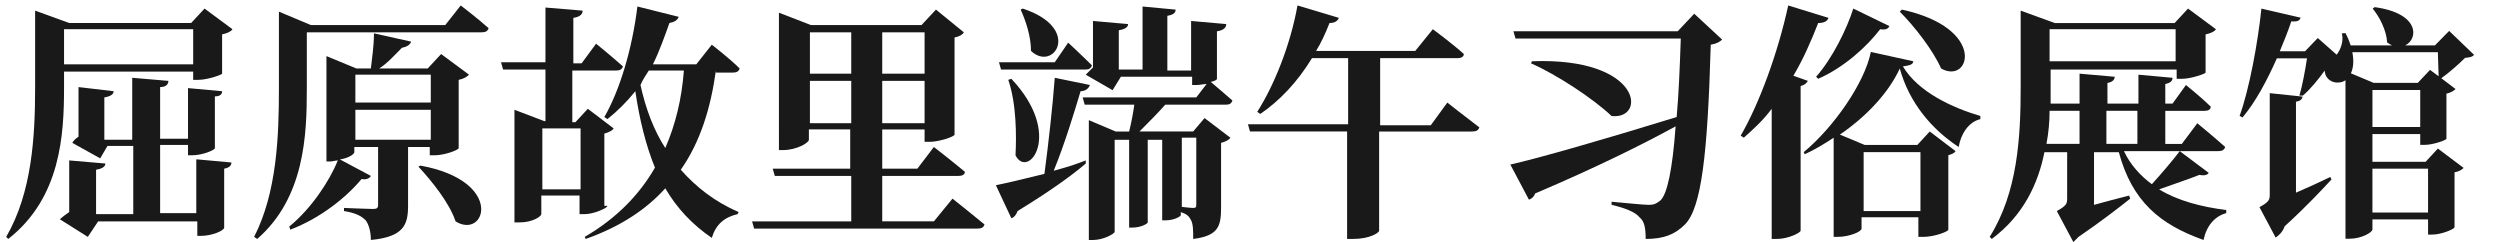 <?xml version="1.0" encoding="utf-8"?>
<!-- Generator: Adobe Illustrator 15.0.0, SVG Export Plug-In . SVG Version: 6.00 Build 0)  -->
<!DOCTYPE svg PUBLIC "-//W3C//DTD SVG 1.1//EN" "http://www.w3.org/Graphics/SVG/1.1/DTD/svg11.dtd">
<svg version="1.1" id="图层_1" xmlns="http://www.w3.org/2000/svg" xmlns:xlink="http://www.w3.org/1999/xlink" x="0px" y="0px"
	 width="612px" height="59.25px" viewBox="0 365.833 612 59.25" enable-background="new 0 365.833 612 59.25" xml:space="preserve">
<g>
	<path fill="#191919" d="M605.672,379.279c-0.479,0.479-0.96,0.6-2.221,0.72c-1.5,1.5-4.021,3.72-5.819,4.98l3.479,2.64
		c-0.359,0.42-1.141,0.899-2.221,1.14v11.04c-0.06,0.359-3.3,1.499-5.34,1.499h-1.08v-2.64h-11.698v6.779h13.02l3-3.239l6.3,4.739
		c-0.359,0.42-1.141,0.899-2.22,1.08v13.439c-0.061,0.479-3.24,1.8-5.4,1.8h-1.08v-3.72h-13.618v2.459c0,0.721-2.7,2.28-5.58,2.28
		h-1.021v-38.818l-0.06,0.06c-1.562,1.021-4.142,0.601-4.86-1.5c-0.12-0.3-0.12-0.6-0.18-0.899c-1.5,2.1-3.48,4.56-5.34,6.12h-0.841
		c0.721-2.4,1.439-6.3,1.859-9.12h-7.38c-2.34,5.28-5.159,10.62-8.399,14.46l-0.72-0.36c2.399-6.6,4.5-18.119,5.34-26.279
		l9.601,2.22c-0.24,0.721-0.721,1.021-2.28,0.9c-0.779,2.34-1.739,4.74-2.819,7.319h6.181l3.118-3.239l4.62,4.08
		c0.96-1.2,1.8-3.42,1.261-5.221l0.899-0.06c0.54,1.02,0.96,2.04,1.26,3h10.141c-0.42-0.18-0.78-0.42-1.2-0.72
		c-0.18-3-1.859-6.24-3.54-8.28l0.48-0.359c11.038,1.5,10.738,7.739,7.5,9.359h7.26l3.479-3.54L605.672,379.279z M562.054,412.998
		c2.641-1.141,5.579-2.46,8.399-3.84l0.3,0.6c-2.16,2.34-6.239,6.721-11.46,11.46c-0.479,1.38-1.439,2.279-2.22,2.76l-3.96-7.438
		c2.221-1.2,2.521-1.74,2.521-3V388.64l8.039,0.84c-0.12,0.66-0.54,1.08-1.619,1.261V412.998L562.054,412.998z M596.972,384.499
		l-0.18-5.88h-20.939c0.421,2.16,0.24,3.9-0.358,5.16l5.579,2.34h10.8l3-3.18L596.972,384.499z M592.472,396.919v-9.061h-11.698
		v9.061H592.472z M580.771,407.118v10.739h13.619v-10.739H580.771z"/>
</g>
<path fill="#191919" d="M15.679,387.149c0,11.632-0.758,27.06-13.656,37.175l-0.505-0.506c6.322-10.875,7.081-24.531,7.081-36.669
	v-18.714l8.346,3.035h29.841l3.288-3.541l6.828,5.058c-0.253,0.506-1.265,1.012-2.529,1.265v9.61c0,0.253-3.541,1.517-5.817,1.517
	h-1.264v-2.023H15.679V387.149z M48.302,404.852l8.346,0.758c0,0.761-0.506,1.267-1.77,1.519v14.415
	c0,0.759-3.035,2.023-5.564,2.023h-1.012v-3.541H24.025l-2.529,3.794l-6.828-4.3c0.505-0.506,1.517-1.266,2.276-1.771v-12.646
	l8.851,0.761c0,0.758-0.759,1.264-2.276,1.518v10.873h9.104v-16.69h-6.322l-1.77,3.035l-6.828-3.793
	c0.253-0.507,0.758-1.013,1.517-1.519V387.15l8.599,1.011c0,0.759-0.759,1.265-2.276,1.518v10.369h6.828v-15.174l8.852,0.759
	c0,0.759-0.506,1.518-2.023,1.518v12.644h6.828v-12.391l8.346,0.758c0,0.759-0.506,1.265-1.771,1.265v12.646
	c0,0.506-3.035,1.771-5.563,1.771h-1.012v-2.528H39.2v16.69h8.852v-13.149h0.25V404.852z M15.679,372.987v8.598h31.612v-8.598
	H15.679z"/>
<path fill="#191919" d="M112.79,367.17c0,0,4.299,3.288,6.828,5.563c-0.253,0.759-0.759,1.012-1.77,1.012H75.109v13.909
	c0,11.127-0.505,26.555-12.139,36.67l-0.759-0.506c5.564-10.875,6.069-24.531,6.069-36.417v-18.714l7.84,3.288h32.876L112.79,367.17
	z M99.893,401.816v14.414c0,4.553-1.012,7.588-9.104,8.347c0-2.023-0.506-3.794-1.265-4.806c-1.012-1.013-2.276-1.771-5.311-2.275
	v-0.76c0,0,5.816,0.254,7.081,0.254c1.011,0,1.264-0.254,1.264-1.012v-14.162h-5.816v1.265c0,0.506-1.518,1.517-3.541,1.771
	l7.587,4.047c-0.253,0.506-1.012,1.012-2.276,0.759c-3.793,4.552-10.116,9.608-17.449,12.392l-0.253-0.759
	c5.311-4.299,9.863-11.127,11.886-16.187c-0.506,0-1.264,0.254-1.77,0.254h-1.012v-25.794l7.334,3.035h3.541
	c0.253-2.276,0.758-5.563,0.758-8.598l9.104,2.023c-0.253,0.759-1.012,1.265-2.276,1.518c-1.77,1.77-3.541,3.793-5.563,5.058h11.886
	l3.288-3.541l6.828,5.058c-0.505,0.505-1.264,1.011-2.529,1.264v16.691c0,0.506-3.541,1.771-5.816,1.771h-1.265v-2.022h-5.311
	V401.816z M86.995,384.114v6.828h18.461v-6.828H86.995z M105.456,400.047v-7.334H86.995v7.334H105.456z M102.927,406.369
	c20.737,3.793,15.932,18.208,8.598,13.656c-1.517-4.553-5.816-9.863-9.104-13.404L102.927,406.369z"/>
<path fill="#191919" d="M148.701,416.23c0,0.506-3.288,2.022-5.563,2.022h-1.265v-4.551h-9.357v4.551
	c0,0.506-2.023,2.022-5.311,2.022h-1.265v-27.564l7.334,2.782h0.253V382.85h-10.369l-0.506-1.771h10.875v-13.403l9.104,0.759
	c0,0.759-0.506,1.518-2.276,1.771v11.127h2.023l3.541-4.805c0,0,4.046,3.288,6.575,5.563c-0.253,0.759-0.759,1.012-1.77,1.012
	h-10.622v12.645h0.759l3.035-3.288l6.322,4.806c-0.253,0.504-1.265,1.01-2.276,1.265v17.702h0.759V416.23z M142.125,412.186v-14.92
	h-9.357v14.92H142.125z M175.254,383.103c-1.264,9.104-3.793,17.45-8.598,24.278c3.793,4.299,8.345,7.839,14.162,10.367
	l-0.253,0.506c-3.288,0.76-5.311,2.529-6.322,5.817c-4.805-3.288-8.599-7.335-11.38-12.14c-4.552,5.059-10.875,9.356-19.473,12.393
	l-0.253-0.506c7.84-4.553,13.403-10.369,17.197-16.943c-2.276-5.564-3.793-11.887-4.805-18.715
	c-2.023,2.529-4.299,4.805-6.828,6.828l-0.758-0.506c3.793-6.575,6.828-16.69,8.092-27.059l10.116,2.529
	c-0.253,0.759-1.012,1.264-2.276,1.517c-1.265,3.541-2.529,7.081-4.046,10.116h10.622l3.793-4.805c0,0,4.299,3.288,6.828,5.816
	c-0.253,0.759-0.759,1.012-1.771,1.012h-4.046L175.254,383.103L175.254,383.103z M158.816,383.103
	c-0.759,1.265-1.517,2.276-2.023,3.541c1.264,5.816,3.288,11.127,6.069,15.426c2.529-5.816,4.046-12.139,4.552-18.967H158.816
	L158.816,383.103z"/>
<path fill="#191919" d="M233.167,414.461c0,0,4.805,3.793,7.84,6.322c-0.253,0.759-0.759,1.012-1.771,1.012h-54.625l-0.505-1.77
	h24.277v-11.129h-18.714l-0.506-1.771h18.967v-9.608h-10.116v2.528c0,0.759-3.035,2.528-6.322,2.528h-1.011V368.94l7.839,3.035
	h27.06l3.541-3.793l6.828,5.564c-0.253,0.506-1.012,1.011-2.276,1.264v23.771c0,0.506-3.793,1.771-6.069,1.771h-1.265v-3.034H215.97
	v9.608h8.598l4.046-5.312c0,0,4.552,3.541,7.587,6.069c0,0.759-0.759,1.013-1.518,1.013H215.97v11.127h12.645L233.167,414.461z
	 M198.268,373.746v10.116h10.116v-10.116H198.268z M208.383,396v-10.369h-10.116V396H208.383z M215.97,373.746v10.116h10.369
	v-10.116H215.97z M226.339,396v-10.369H215.97V396H226.339z"/>
<path fill="#191919" d="M266.802,386.643c-0.253,0.759-1.012,1.517-2.276,1.517c-1.517,5.058-3.793,12.645-6.575,19.473
	c2.782-0.758,5.311-1.518,7.84-2.529v0.761c-3.541,3.034-8.851,6.827-16.691,11.633c-0.253,0.758-0.759,1.519-1.517,1.771
	l-3.793-8.093c2.529-0.506,6.828-1.518,11.886-2.782c1.012-7.586,2.023-16.69,2.529-23.519L266.802,386.643z M245.053,382.85
	l-0.506-1.771h13.656l3.288-4.805c0,0,3.541,3.288,5.817,5.563c-0.253,0.759-0.759,1.012-1.518,1.012L245.053,382.85L245.053,382.85
	z M247.582,385.125c12.897,13.656,4.046,24.784,1.011,18.714c0.253-4.553,0.253-12.645-1.77-18.461L247.582,385.125z
	 M250.364,367.929c14.667,4.805,7.586,15.68,2.023,10.369c0-3.541-1.265-7.333-2.529-10.116L250.364,367.929z M285.263,391.448
	c-1.77,2.023-4.299,4.552-6.322,6.575h13.15l2.782-3.288l6.323,4.806c-0.253,0.506-1.266,1.013-2.276,1.265v15.933
	c0,4.552-0.759,6.828-6.828,7.587c0-2.023,0-3.541-0.506-4.553c-0.506-1.013-1.011-1.519-2.529-2.023v0.76
	c0,0.252-1.517,1.264-3.793,1.264h-0.759v-19.725h-3.54v20.23c0,0.254-1.518,1.265-3.793,1.265h-0.759v-21.495h-3.541v22.507
	c0,0.507-2.782,2.023-5.311,2.023h-1.012v-29.336l6.575,2.782h3.288c0.506-2.023,1.012-4.552,1.264-6.576h-12.139l-0.506-1.77
	h27.818l2.529-3.288c-0.759,0-1.517,0.253-2.529,0.253h-1.012v-2.023h-17.449l-2.023,3.288l-6.575-3.793
	c0.506-0.506,1.265-1.265,1.771-1.771v-11.38l8.598,0.758c0,0.759-0.759,1.265-2.276,1.518v9.61h5.816v-15.426l8.092,0.758
	c0,0.759-0.505,1.265-2.023,1.518v13.403h5.816v-12.139l8.599,0.758c0,0.759-0.506,1.518-2.275,1.771v11.633
	c0,0.253-0.505,0.506-1.517,0.759c1.264,1.012,3.541,3.035,5.311,4.552c-0.253,0.758-0.759,1.011-1.519,1.011L285.263,391.448
	L285.263,391.448z M289.309,399.541v16.943c0.253,0,2.023,0.252,2.782,0.252c0.759,0,0.759-0.252,0.759-1.012V399.54
	L289.309,399.541L289.309,399.541z"/>
<path fill="#191919" d="M354.303,390.942c0,0,4.806,3.793,7.84,6.069c-0.253,0.759-0.759,1.013-1.771,1.013h-22.761V422.3
	c0,0.506-2.275,2.023-6.322,2.023h-1.518v-26.302H306l-0.506-1.771h24.53v-16.185h-8.852c-3.541,5.816-7.84,10.369-12.645,13.656
	l-0.76-0.506c4.047-6.322,8.094-16.185,9.862-26.048l10.116,3.035c-0.253,0.759-1.012,1.264-2.276,1.264
	c-1.012,2.529-2.022,4.805-3.287,6.828h24.277l4.299-5.311c0,0,4.807,3.541,7.587,6.069c0,0.759-0.759,1.012-1.518,1.012h-18.967
	v16.438h12.392L354.303,390.942z"/>
<path fill="#191919" d="M421.572,375.516c-0.506,0.506-1.266,1.012-2.782,1.265c-0.759,26.807-2.276,39.957-6.322,44.003
	c-2.528,2.529-5.311,3.541-9.609,3.541c0-2.529-0.253-4.3-1.518-5.312c-1.012-1.266-3.541-2.275-6.828-3.035v-0.759
	c3.034,0.253,7.587,0.759,9.104,0.759c1.265,0,1.771-0.252,2.782-1.012c1.771-1.518,3.033-7.84,3.793-18.208
	c-7.841,4.3-18.968,9.862-34.394,16.438c-0.254,0.758-0.759,1.264-1.518,1.517l-4.554-8.599c6.828-1.518,23.521-6.322,40.717-11.633
	c0.506-5.563,0.759-11.886,1.012-19.22h-40.463l-0.506-1.77h40.21l4.047-4.299L421.572,375.516z M375.04,380.827
	c27.06-1.012,28.07,14.415,19.473,13.403c-4.553-4.299-13.402-10.116-19.726-12.898L375.04,380.827z"/>
<path fill="#191919" d="M442.563,385.631c-0.254,0.506-0.759,1.012-1.771,1.265v35.405c0,0.506-3.035,2.023-5.816,2.023h-1.265
	v-31.865c-2.023,2.782-4.553,5.059-6.828,7.082l-0.759-0.506c4.552-7.84,9.104-20.232,11.633-31.865l9.863,3.035
	c-0.253,0.759-1.012,1.264-2.529,1.264c-1.771,4.552-3.793,9.104-6.068,12.898L442.563,385.631z M468.357,380.827
	c0,0.758-0.76,1.011-2.529,1.264c3.793,6.322,12.139,10.116,18.967,12.139v0.758c-3.034,0.759-4.805,3.793-5.311,6.829
	c-6.575-4.299-12.14-10.875-14.415-19.22c-2.782,6.069-8.347,11.886-14.668,16.185l6.068,2.529h12.897l3.035-3.287l6.321,4.805
	c-0.253,0.506-1.012,0.759-1.771,1.012v18.208c0,0.506-3.54,1.771-6.069,1.771h-1.265v-4.806h-13.908v2.781
	c0,0.759-3.035,2.023-5.817,2.023h-1.011v-24.277c-2.275,1.518-4.806,3.034-7.081,4.046l-0.253-0.506
	c7.334-6.069,14.92-16.944,16.438-24.531L468.357,380.827z M444.585,384.62c4.047-4.552,7.587-11.886,9.104-16.691l8.852,4.299
	c-0.253,0.506-0.759,1.012-2.276,0.759c-3.288,4.299-8.852,9.357-15.174,12.139L444.585,384.62z M456.218,403.081v14.415h13.909
	v-14.415H456.218z M465.575,368.182c20.99,4.552,16.69,18.461,9.609,14.415c-2.022-4.552-6.574-10.369-10.115-13.909
	L465.575,368.182z"/>
<path fill="#191919" d="M540.685,408.139c-0.253,0.506-1.012,0.76-2.275,0.506c-2.529,1.013-6.322,2.276-9.862,3.541
	c4.552,2.781,10.368,4.299,16.438,5.059v0.759c-2.782,0.759-4.806,3.034-5.563,6.575c-10.621-3.794-17.449-9.357-20.737-21.496
	h-6.068v12.896c2.782-0.758,5.563-1.518,8.599-2.274l0.253,0.758c-2.528,2.022-7.081,5.563-12.645,9.357
	c-0.506,0.506-1.013,1.012-1.266,1.265l-4.047-7.587c2.276-1.265,2.529-1.771,2.529-3.035v-11.38h-5.563
	c-1.518,7.587-5.058,15.427-12.896,21.243l-0.506-0.506c6.828-10.876,7.587-24.277,7.587-36.669v-18.714l8.345,3.035h29.336
	l3.288-3.541l6.828,5.058c-0.253,0.506-1.265,1.012-2.529,1.265v9.357c0,0.253-3.541,1.517-5.815,1.517h-1.266v-2.276h-30.853v4.299
	c0,1.264,0,2.782,0,4.046h7.081v-7.333l8.598,0.758c0,0.759-0.506,1.265-1.77,1.518v5.058h7.586v-7.081l8.346,0.758
	c0,0.759-0.506,1.265-1.771,1.518v4.805h1.771l3.288-4.552c0,0,3.793,3.035,6.069,5.311c0,0.759-0.76,1.012-1.519,1.012h-9.609
	v8.092h4.047l3.793-5.059c0,0,4.3,3.541,6.828,5.816c-0.253,0.759-0.759,1.012-1.771,1.012h-23.013
	c1.518,3.287,4.046,6.068,6.828,8.093c2.528-2.782,5.311-6.069,6.828-8.093L540.685,408.139z M501.739,392.965
	c0,2.782-0.253,5.311-0.759,8.092h8.092v-8.092H501.739z M501.739,372.987v7.84h30.853v-7.84H501.739z M515.648,392.965v8.092h7.586
	v-8.092H515.648z"/>
</svg>
